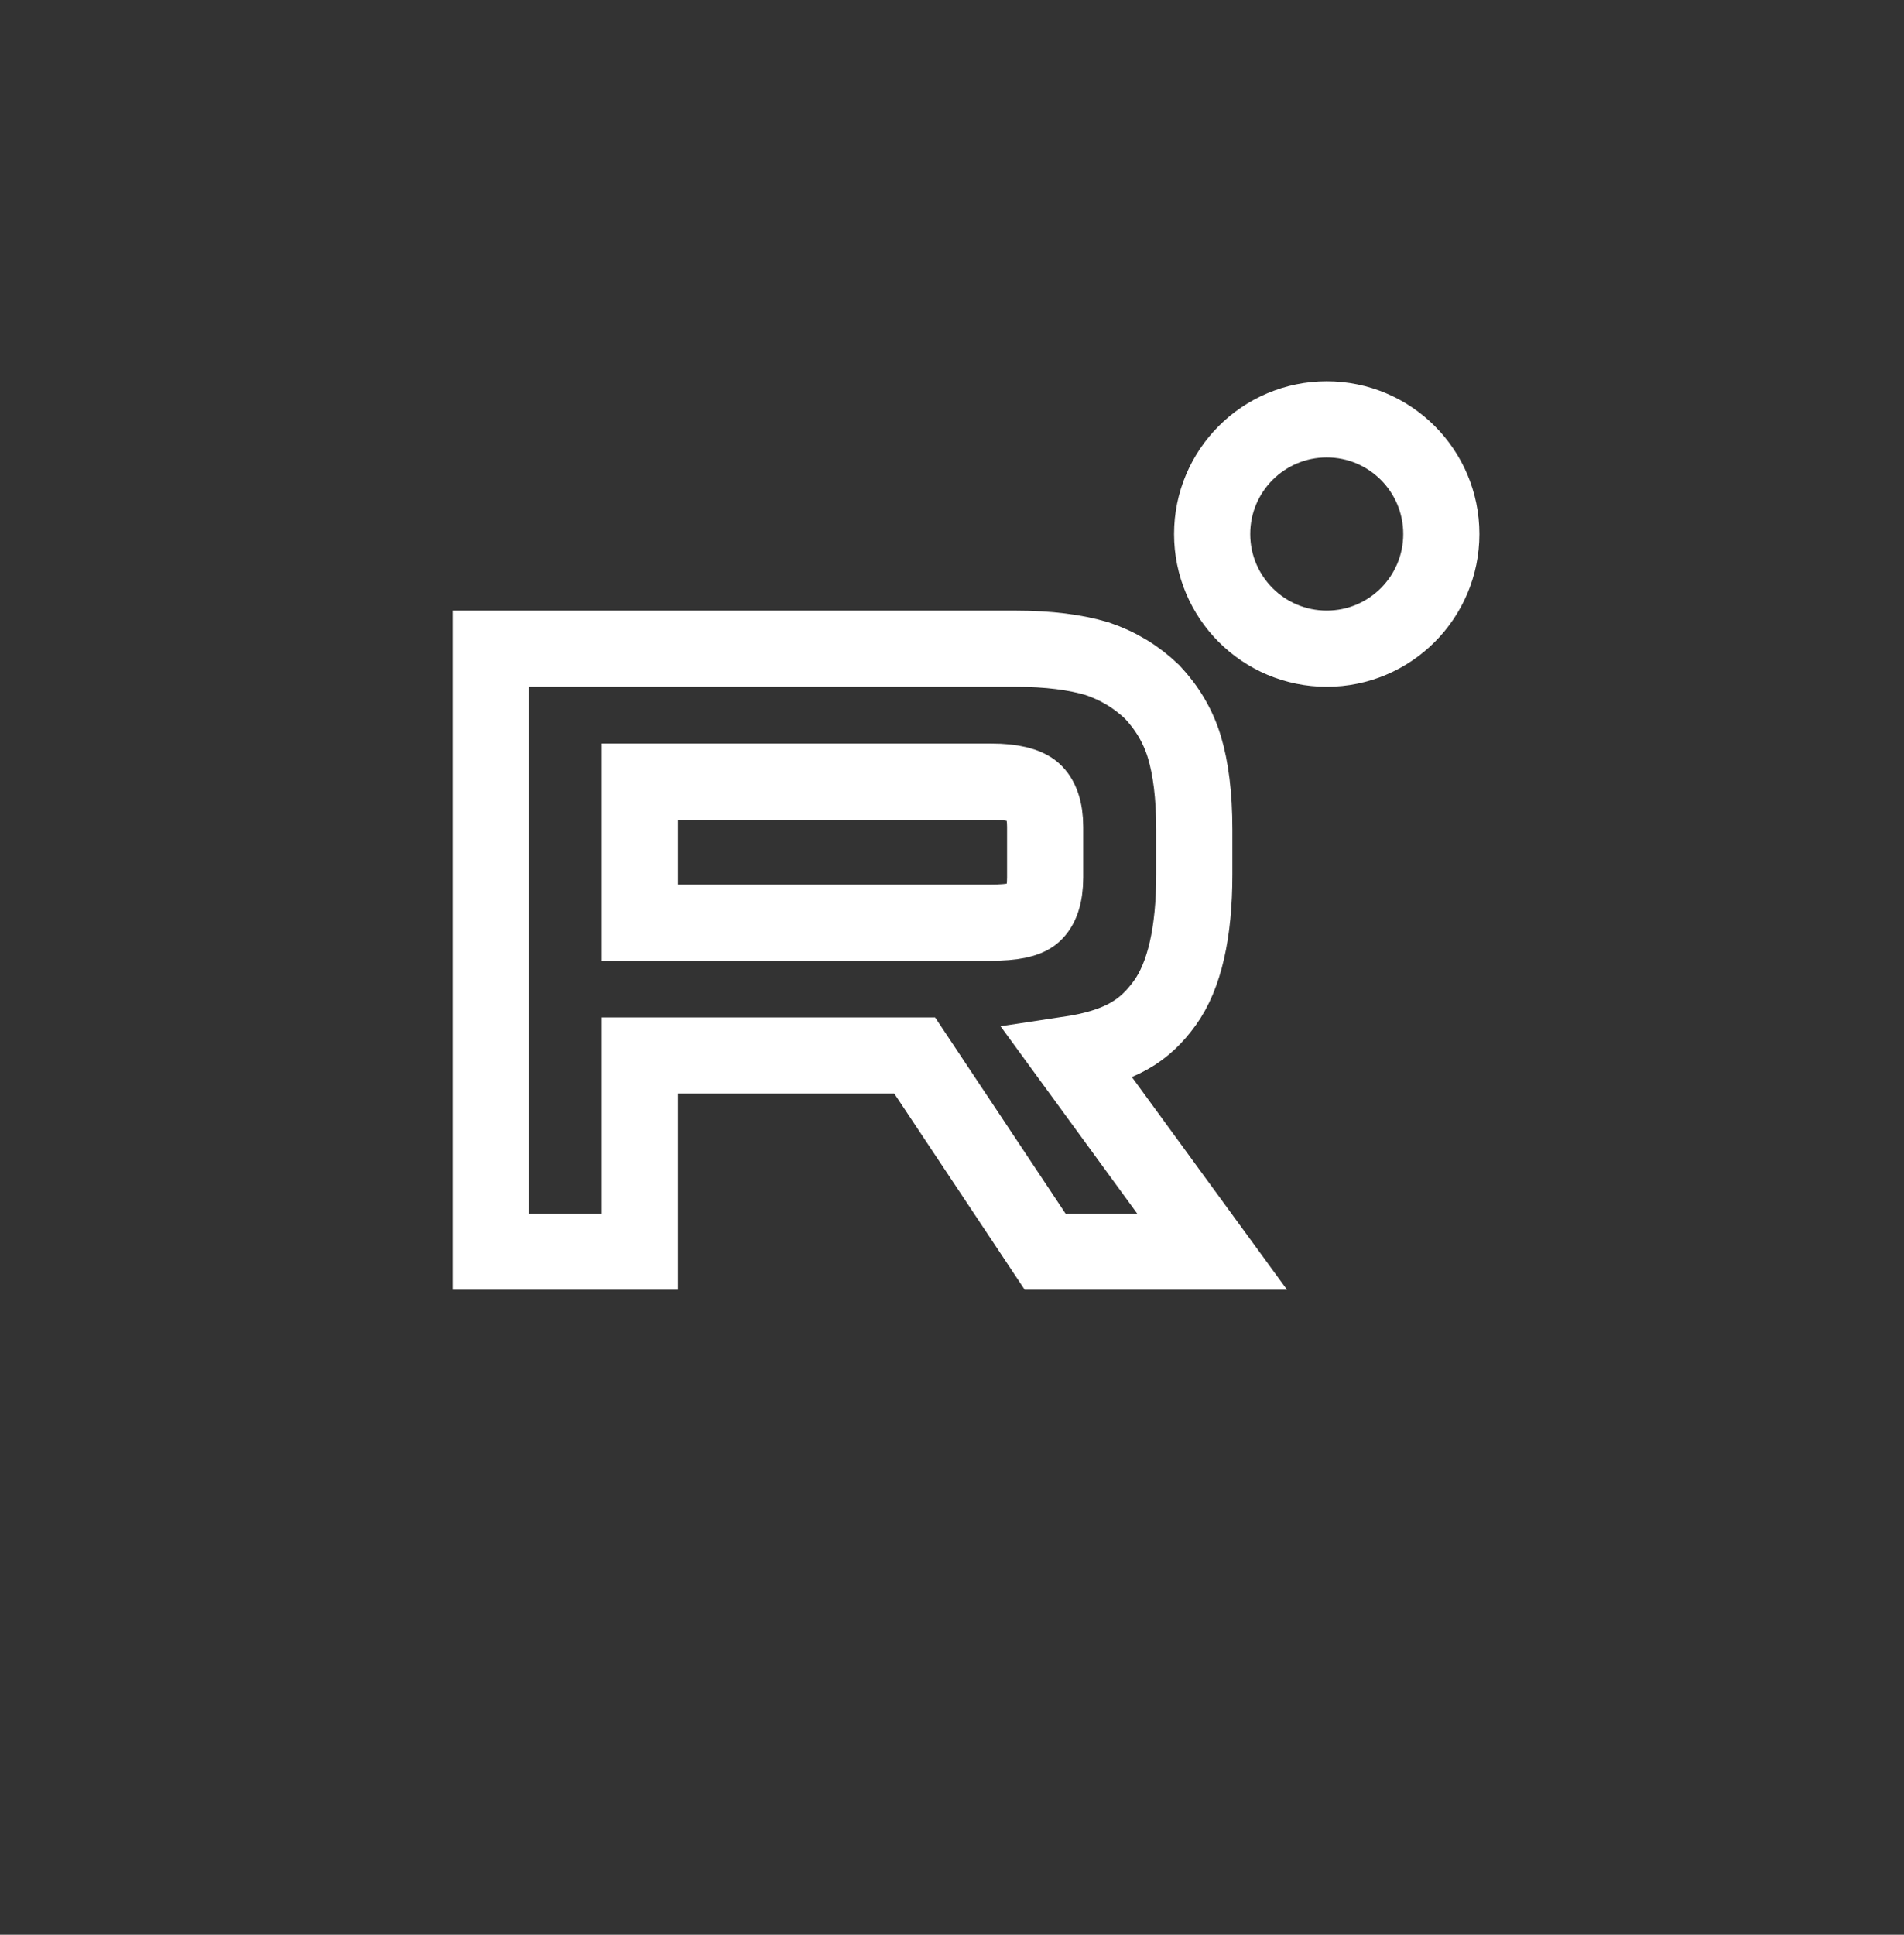 <svg width="63" height="64" viewBox="0 0 63 64" fill="none" xmlns="http://www.w3.org/2000/svg">
<rect x="0" y="0" width="63" height="64" fill="#333333" stroke="none"/>
<path d="M43.9 21.458C45.993 21.458 47.691 19.76 47.691 17.665C47.691 15.57 45.993 13.872 43.9 13.872C41.806 13.872 40.108 15.57 40.108 17.665C40.108 19.76 41.806 21.458 43.9 21.458Z" stroke="white" stroke-width="2.52"/>
<path d="M32.808 30.52H21.172V25.856H32.808C33.488 25.856 33.96 25.976 34.197 26.186C34.435 26.395 34.582 26.784 34.582 27.352V29.026C34.582 29.625 34.435 30.013 34.197 30.223C33.96 30.432 33.488 30.52 32.808 30.52ZM33.606 21.459H16.237V41.405H21.172V34.915H30.266L34.582 41.405H40.108L35.35 34.885C37.104 34.622 37.892 34.077 38.541 33.18C39.191 32.282 39.517 30.848 39.517 28.933V27.438C39.517 26.302 39.398 25.405 39.191 24.717C38.984 24.029 38.63 23.431 38.127 22.893C37.596 22.385 37.005 22.027 36.295 21.787C35.585 21.577 34.699 21.459 33.606 21.459Z" stroke="white" stroke-width="2.52"/>
</svg>

